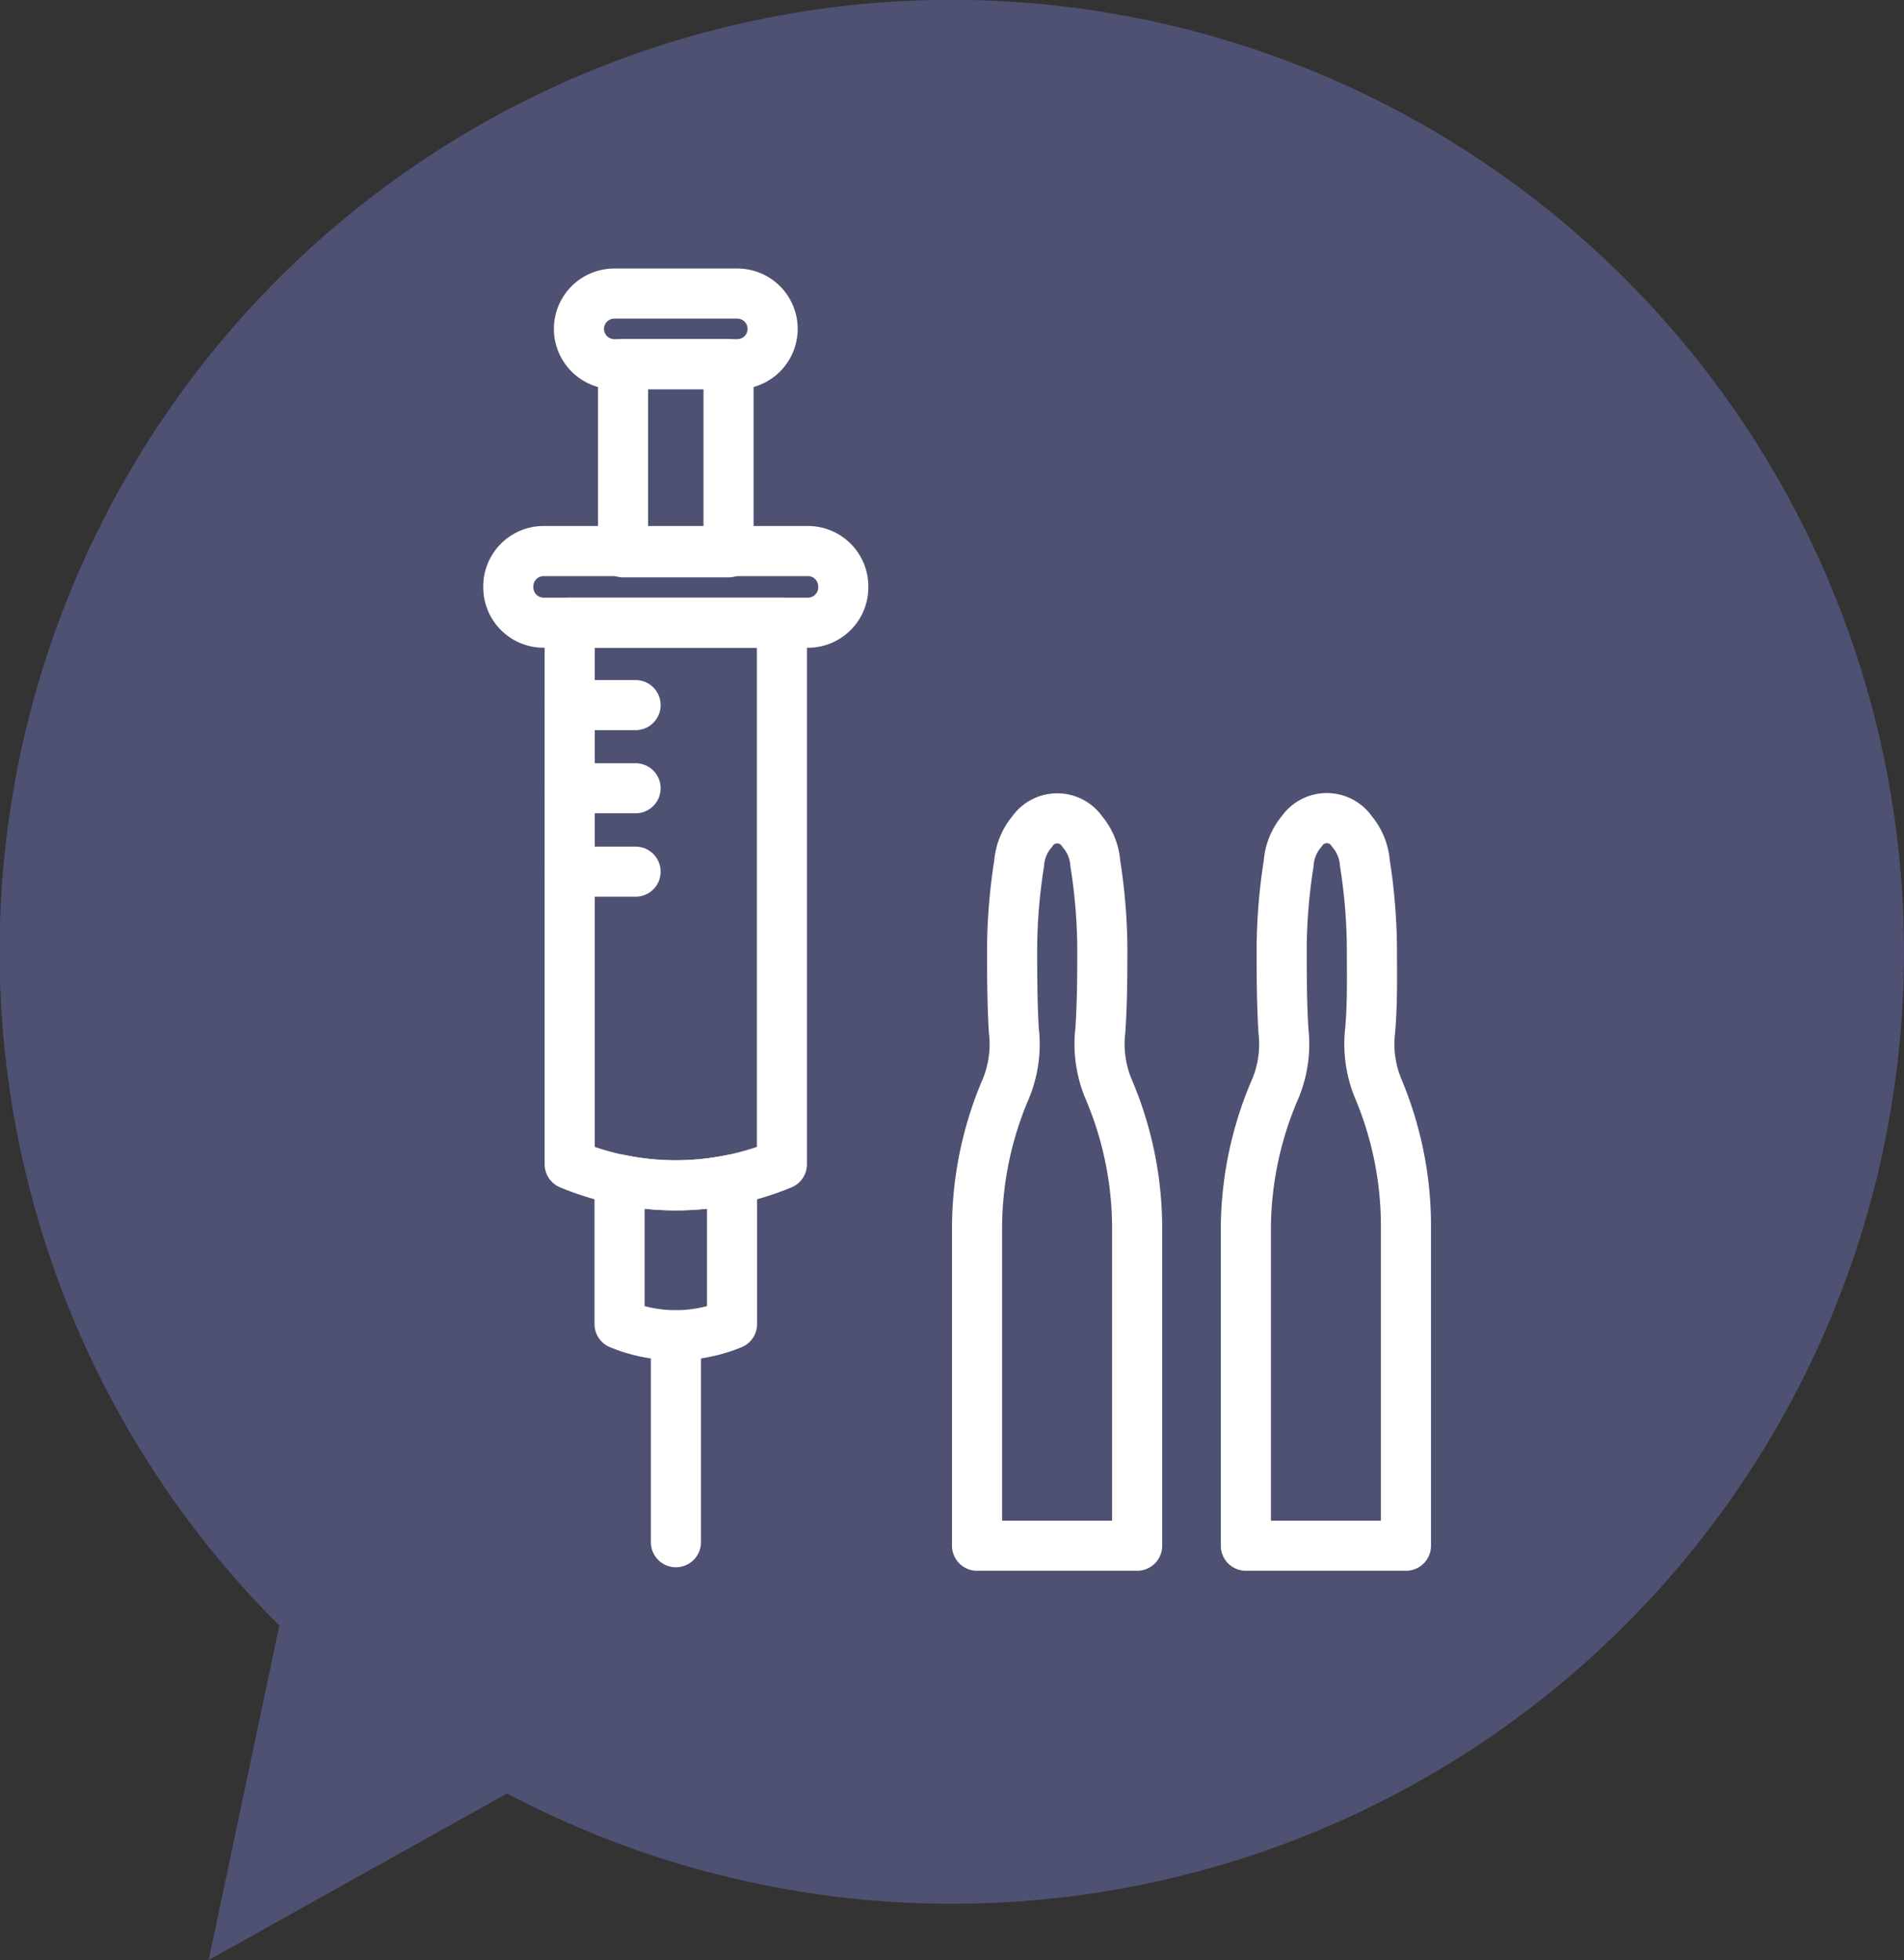 <svg xmlns="http://www.w3.org/2000/svg" viewBox="0 0 76 78.25"><rect x="0" y="0" width="76" height="78.25" fill="#333333" stroke="none"/><defs><style>.cls-1{fill:#6d70b3;opacity:0.5;}.cls-2{fill:none;stroke:#fff;stroke-linecap:round;stroke-linejoin:round;stroke-width:2px;}</style></defs><title>icon8</title><g id="レイヤー_2" data-name="レイヤー 2"><g id="content"><path class="cls-1" d="M60.55,7.42A38,38,0,0,0,11.15,64.9L8.33,78.25,20.24,71.6A38,38,0,0,0,60.55,7.42Z"/><path class="cls-2" d="M31.21,46.48a11.06,11.06,0,0,1-8.47,0V24.86h8.47Z"/><path class="cls-2" d="M24.73,47.09v5.77a5.87,5.87,0,0,0,4.49,0V47.09A11,11,0,0,1,24.73,47.09Z"/><line class="cls-2" x1="26.98" y1="53.31" x2="26.98" y2="61.57"/><path class="cls-2" d="M32.25,24.86H21.7a1.41,1.41,0,0,1-1.41-1.41h0A1.41,1.41,0,0,1,21.7,22H32.25a1.41,1.41,0,0,1,1.41,1.41h0A1.41,1.41,0,0,1,32.25,24.86Z"/><path class="cls-2" d="M29.43,14.54H24.52a1.41,1.41,0,0,1-1.41-1.41h0a1.41,1.41,0,0,1,1.41-1.41h4.91a1.41,1.41,0,0,1,1.41,1.41h0A1.41,1.41,0,0,1,29.43,14.54Z"/><rect class="cls-2" x="24.87" y="14.54" width="4.21" height="7.51"/><line class="cls-2" x1="22.75" y1="28.15" x2="25.37" y2="28.15"/><line class="cls-2" x1="22.75" y1="31.47" x2="25.37" y2="31.47"/><line class="cls-2" x1="22.75" y1="34.8" x2="25.37" y2="34.8"/><path class="cls-2" d="M44.23,43.43a4.66,4.66,0,0,1-.31-2.28C44,40,44,38.83,44,37.79a22.57,22.57,0,0,0-.28-3.32,2.2,2.2,0,0,0-.52-1.27,1.21,1.21,0,0,0-2,0,2.21,2.21,0,0,0-.52,1.27,22.57,22.57,0,0,0-.28,3.32c0,1,0,2.25.07,3.37a4.65,4.65,0,0,1-.31,2.28A14.17,14.17,0,0,0,39,49V61.71h6.39V49A14.17,14.17,0,0,0,44.23,43.43Z"/><path class="cls-2" d="M55,43.43a4.66,4.66,0,0,1-.31-2.28c.1-1.12.07-2.33.07-3.37a22.64,22.64,0,0,0-.28-3.32,2.21,2.21,0,0,0-.52-1.27,1.21,1.21,0,0,0-2,0,2.2,2.2,0,0,0-.52,1.27,22.65,22.65,0,0,0-.28,3.32c0,1,0,2.25.07,3.37a4.65,4.65,0,0,1-.31,2.28A14.18,14.18,0,0,0,49.73,49V61.71h6.39V49A14.16,14.16,0,0,0,55,43.43Z"/></g></g></svg>